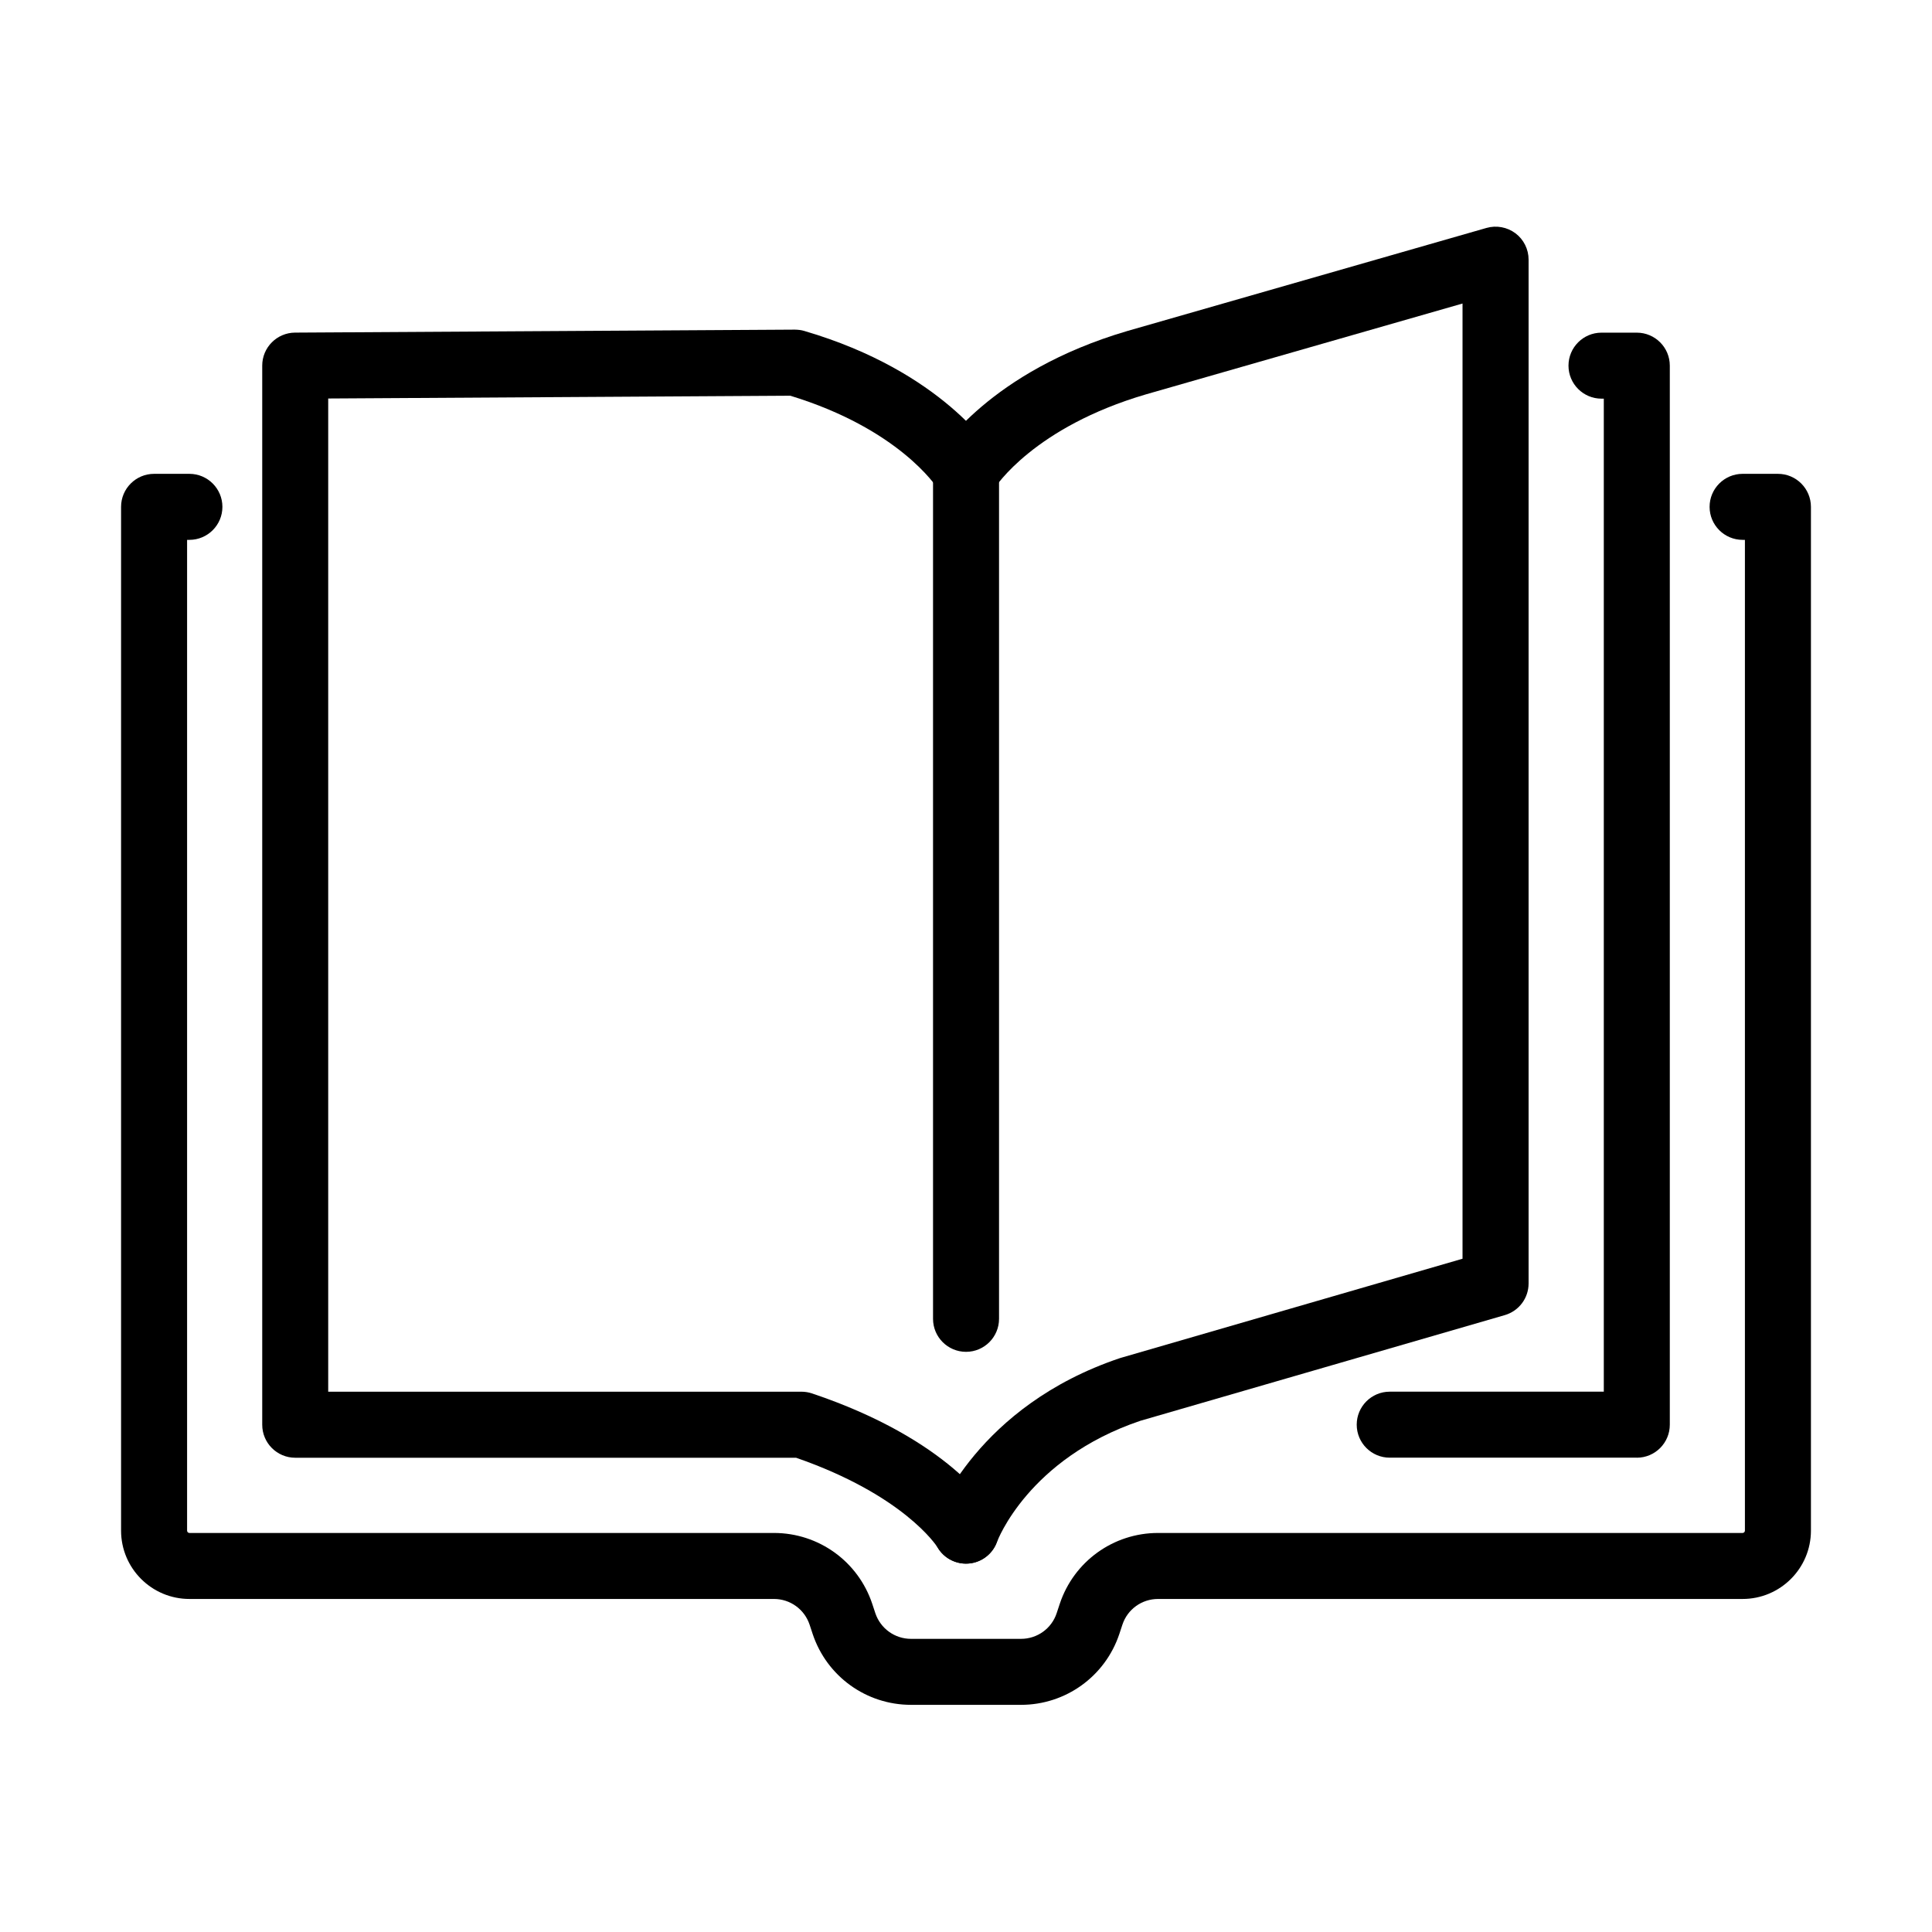 <?xml version="1.0" encoding="UTF-8"?>
<!-- Uploaded to: ICON Repo, www.svgrepo.com, Generator: ICON Repo Mixer Tools -->
<svg fill="#000000" width="800px" height="800px" version="1.1" viewBox="144 144 512 512" xmlns="http://www.w3.org/2000/svg">
 <g>
  <path d="m414.58 595.8h-29.16c-11.844 0-22.305-7.539-26.051-18.77l-0.82-2.484c-1.363-4.078-5.16-6.805-9.445-6.805h-154.91c-9.992 0-18.109-8.117-18.109-18.109v-271.31c0-4.828 3.918-8.75 8.75-8.75h9.359c4.828 0 8.746 3.922 8.746 8.75s-3.918 8.746-8.746 8.746h-0.613v262.57c0 0.336 0.277 0.613 0.613 0.613h154.91c11.84 0 22.305 7.539 26.047 18.773l0.82 2.484c1.367 4.074 5.164 6.805 9.449 6.805h29.16c4.305 0 8.102-2.731 9.449-6.805l0.82-2.484c3.746-11.234 14.207-18.773 26.051-18.773h154.91c0.332 0 0.609-0.277 0.609-0.613v-262.57h-0.609c-4.828 0-8.75-3.918-8.75-8.746s3.922-8.75 8.75-8.75h9.359c4.828 0 8.746 3.922 8.746 8.75v271.31c0 9.992-8.117 18.109-18.105 18.109h-154.91c-4.305 0-8.102 2.727-9.449 6.805l-0.82 2.484c-3.746 11.211-14.207 18.77-26.051 18.77z"/>
  <path d="m400.01 558.38c-0.98 0-1.996-0.172-2.973-0.523-4.551-1.645-6.894-6.648-5.269-11.195 0.438-1.227 11.234-30.039 49.004-42.738 0.121-0.035 0.227-0.07 0.348-0.105l90.465-26.242v-253.14l-83.887 24.07c-29.633 8.695-39.832 24.387-40.254 25.051-2.5 4.129-7.856 5.422-11.984 2.922-4.125-2.5-5.438-7.906-2.938-12.055 0.543-0.891 13.629-21.973 50.312-32.73l95.098-27.289c2.641-0.754 5.477-0.227 7.68 1.414 2.188 1.645 3.481 4.234 3.481 6.981v271.32c0 3.902-2.57 7.312-6.312 8.398l-96.586 28.008c-29.723 10.059-37.875 31.82-37.961 32.047-1.277 3.59-4.637 5.809-8.223 5.809z"/>
  <path d="m400 558.38c-3.012 0-5.949-1.559-7.559-4.34-0.316-0.488-8.992-13.836-37.473-23.723h-132.73c-4.828 0-8.746-3.918-8.746-8.746v-280.68c0-4.809 3.883-8.711 8.691-8.746l132.46-0.789c0.91 0.02 1.699 0.105 2.519 0.352 36.688 10.758 49.773 31.84 50.312 32.73 2.504 4.129 1.176 9.52-2.953 12.02s-9.52 1.172-12.02-2.957c-0.367-0.578-10.305-15.848-39.066-24.633l-122.46 0.738v263.21h125.43c0.945 0 1.887 0.156 2.781 0.453 36.352 12.211 47.27 30.055 48.406 32.051 2.379 4.199 0.891 9.531-3.309 11.914-1.363 0.77-2.832 1.137-4.301 1.137z"/>
  <path d="m400.01 502.25c-4.828 0-8.746-3.918-8.746-8.746v-224.54c0-4.828 3.918-8.746 8.746-8.746 4.828 0 8.746 3.918 8.746 8.746v224.54c0 4.828-3.918 8.746-8.746 8.746z"/>
  <path d="m577.77 530.3h-65.48c-4.828 0-8.746-3.918-8.746-8.746s3.918-8.746 8.746-8.746h56.734v-263.16h-0.613c-4.828 0-8.746-3.918-8.746-8.746s3.918-8.746 8.746-8.746h9.359c4.828 0 8.746 3.918 8.746 8.746v280.66c0 4.828-3.918 8.746-8.746 8.746z"/>
 </g>
</svg>